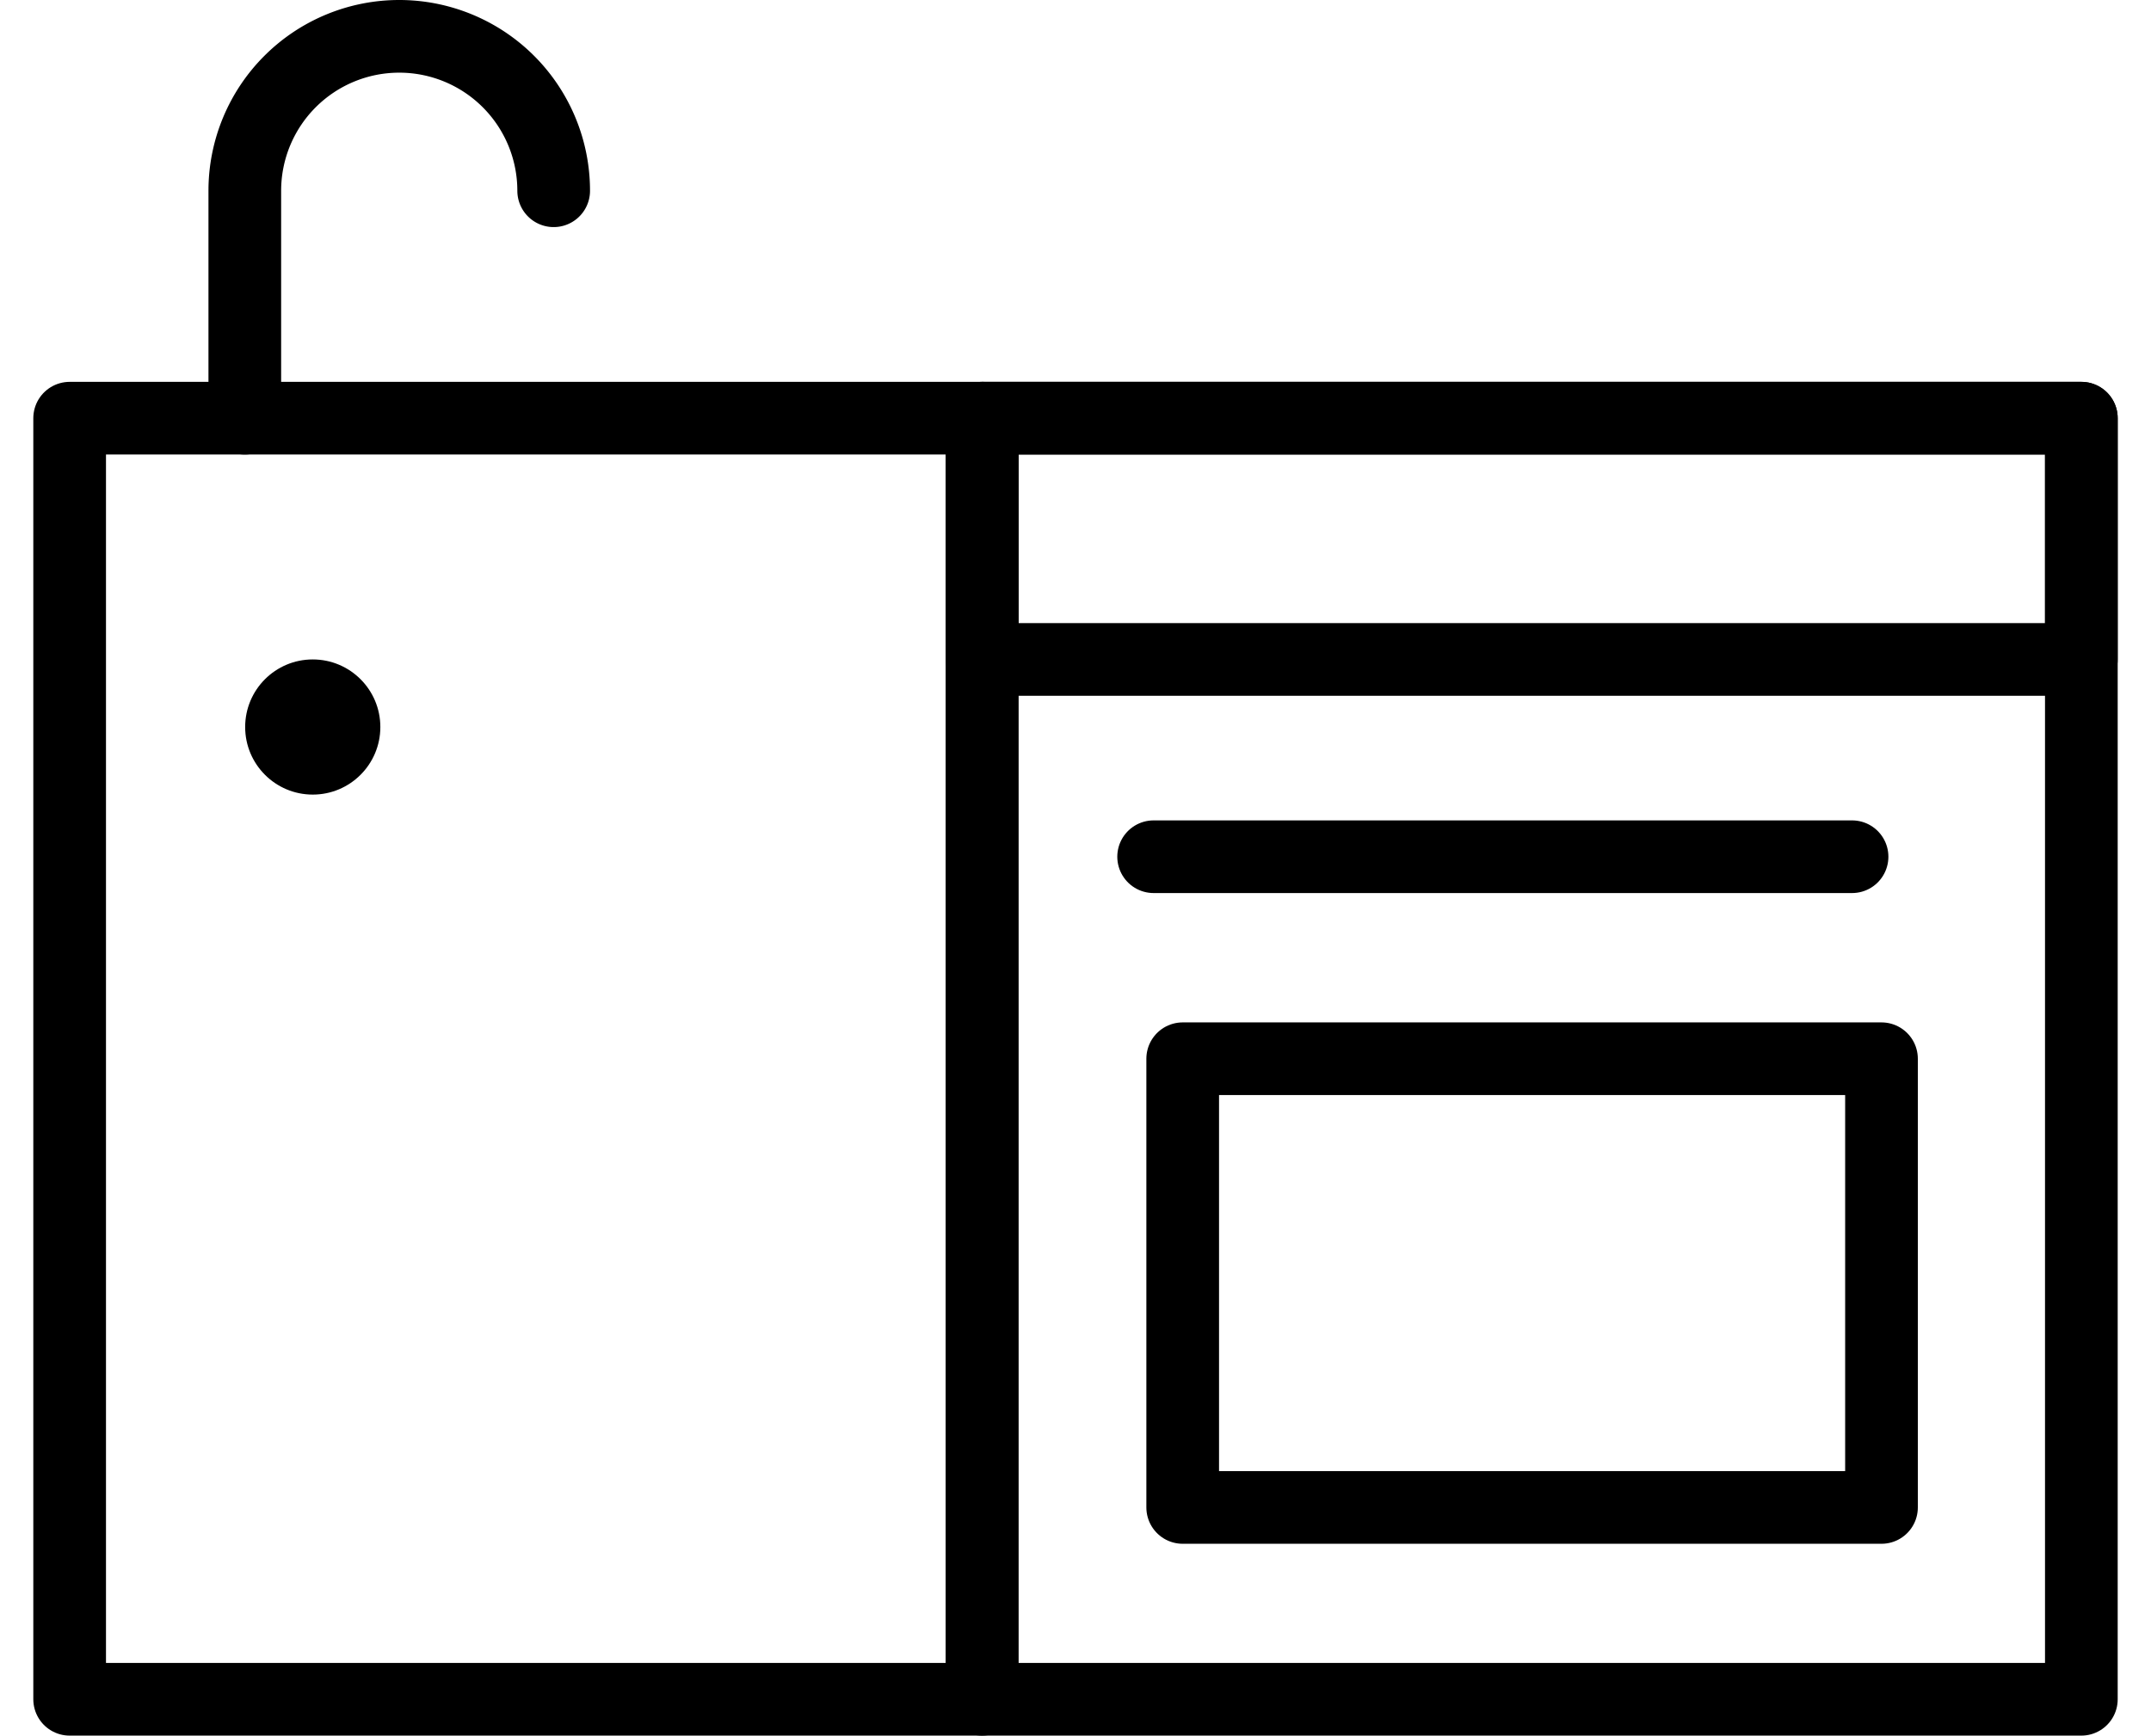 <svg xmlns="http://www.w3.org/2000/svg" width="57" height="46" viewBox="0 0 57.36 47.77"><defs><style>.cls-1{fill:none;stroke:#000;stroke-linecap:round;stroke-linejoin:round;stroke-width:2px;}</style></defs><title>icon_cuisine</title><g id="Calque_2" data-name="Calque 2"><g id="Calque_1-2" data-name="Calque 1"><g id="Groupe_10" data-name="Groupe 10"><rect id="Rectangle_8" data-name="Rectangle 8" class="cls-1" x="26.11" y="11.51" width="30.25" height="35.26"/><rect id="Rectangle_9" data-name="Rectangle 9" class="cls-1" x="26.11" y="11.51" width="30.25" height="6.64"/><rect id="Rectangle_10" data-name="Rectangle 10" class="cls-1" x="31.63" y="29.14" width="19.23" height="12.35"/><line id="Ligne_10" data-name="Ligne 10" class="cls-1" x1="50.05" y1="23.58" x2="30.83" y2="23.58"/><rect id="Rectangle_11" data-name="Rectangle 11" class="cls-1" x="1" y="11.51" width="25.11" height="35.26"/><circle id="Ellipse_5" data-name="Ellipse 5" cx="7.69" cy="20.01" r="1.86"/><path id="Tracé_22" data-name="Tracé 22" class="cls-1" d="M5.82,11.51V5.25a4.25,4.25,0,0,1,8.5,0"/></g></g></g></svg>